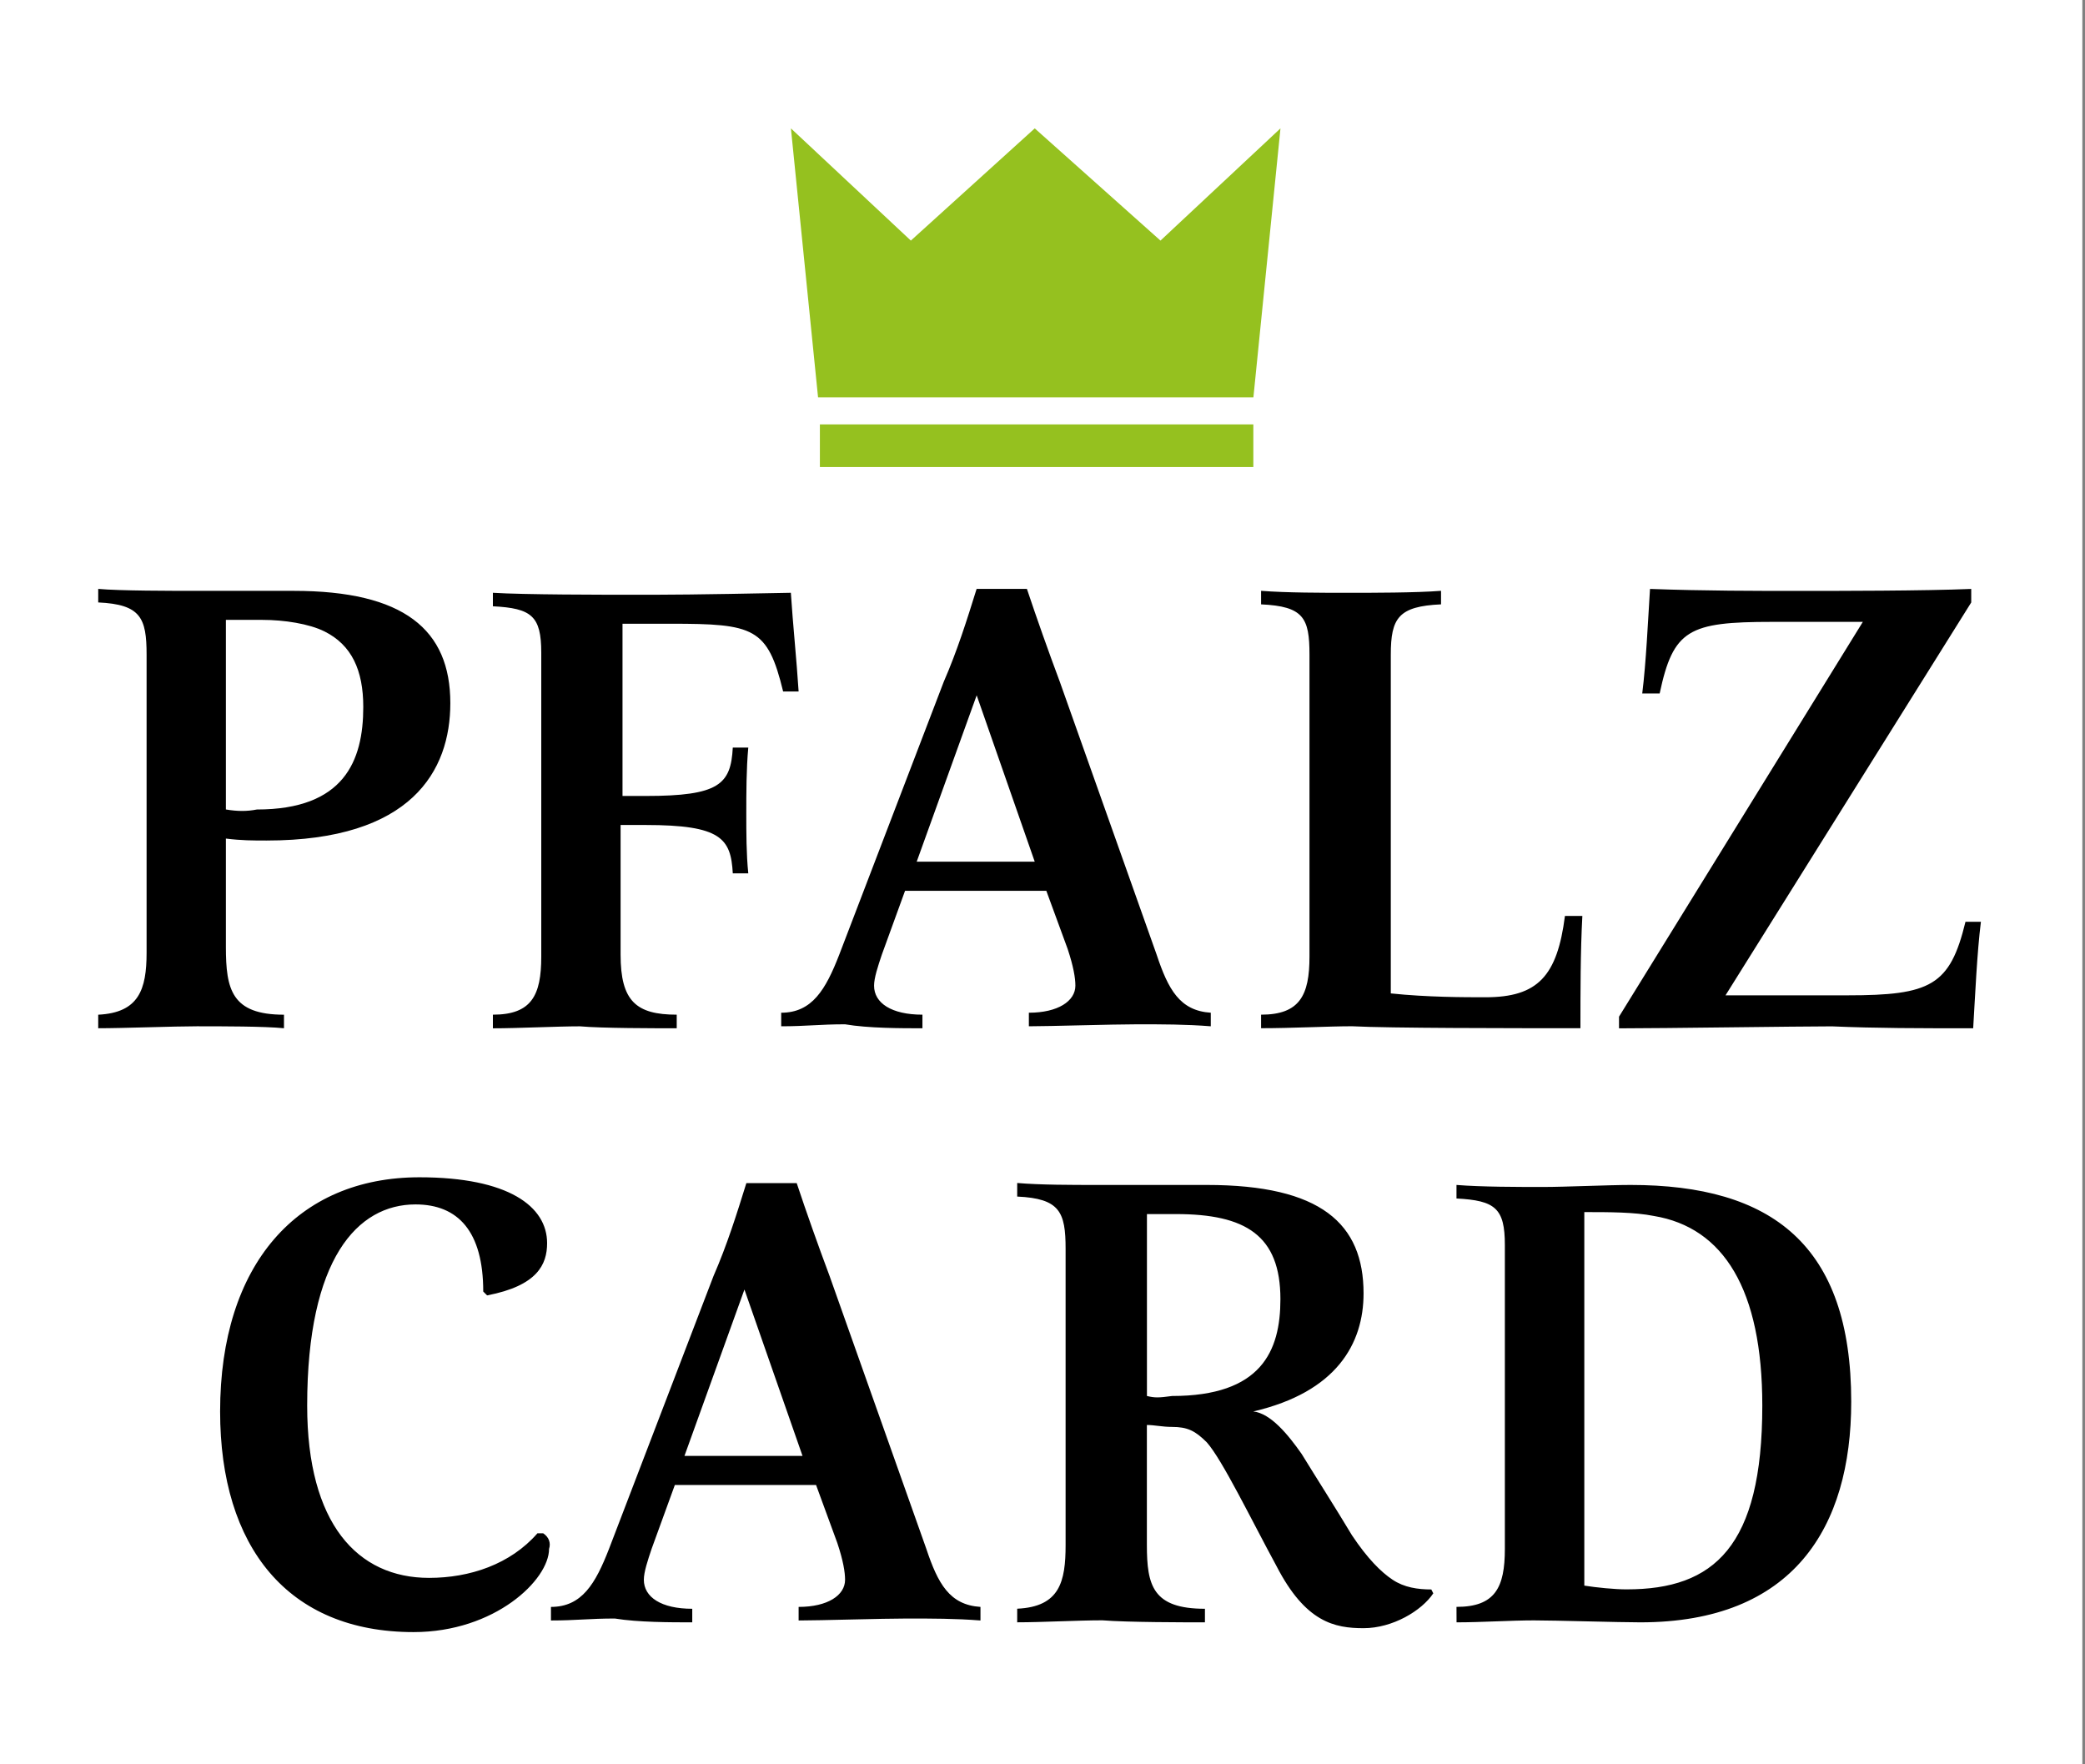<?xml version="1.0" encoding="utf-8"?>
<!-- Generator: Adobe Illustrator 16.0.3, SVG Export Plug-In . SVG Version: 6.00 Build 0)  -->
<!DOCTYPE svg PUBLIC "-//W3C//DTD SVG 1.1//EN" "http://www.w3.org/Graphics/SVG/1.1/DTD/svg11.dtd">
<svg version="1.1" id="Ebene_1" xmlns="http://www.w3.org/2000/svg" xmlns:xlink="http://www.w3.org/1999/xlink" x="0px" y="0px"
	 width="65px" height="55px" viewBox="0 0 65 55" enable-background="new 0 0 65 55" xml:space="preserve">
<rect x="0" y="0" width="65" height="55" fill="#808080" stroke="none"/>
<path id="Square" fill="#FFFFFF" d="M0,0h64.917v55H0V0z"/>
<path d="M16.935,47.799h-0.181c-0.844,0.967-2.11,1.389-3.378,1.389c-2.232,0-3.8-1.688-3.8-5.37c0-4.583,1.567-6.272,3.378-6.272
	c1.328,0,2.111,0.845,2.111,2.716l0.121,0.12c1.567-0.301,1.87-0.965,1.87-1.629c0-1.146-1.207-2.053-3.98-2.053
	c-3.802,0-6.214,2.717-6.214,7.301c0,4.223,2.111,6.877,6.031,6.877c2.534,0,4.224-1.629,4.224-2.594
	C17.176,48.102,17.116,47.92,16.935,47.799L16.935,47.799z M21.581,50.574v-0.423c-0.966,0-1.509-0.362-1.509-0.905
	c0-0.24,0.121-0.603,0.242-0.963l0.724-1.99h4.403l0.663,1.809c0.181,0.543,0.241,0.904,0.241,1.146
	c0,0.483-0.542,0.845-1.448,0.845v0.423c0.663,0,2.595-0.061,3.378-0.061s1.508,0,2.291,0.061v-0.423
	c-0.964-0.062-1.326-0.726-1.688-1.81l-3.016-8.506c-0.361-0.966-0.725-1.992-1.025-2.896h-1.569
	c-0.301,0.967-0.603,1.932-1.024,2.896l-3.258,8.506c-0.422,1.084-0.844,1.81-1.81,1.81v0.423c0.784,0,1.206-0.061,1.99-0.061
	C19.892,50.574,20.917,50.574,21.581,50.574z M21.338,45.386l1.87-5.187l1.811,5.187H21.338z M37.564,50.574v-0.423
	c-1.627,0-1.81-0.724-1.81-1.989v-3.74c0.241,0,0.481,0.06,0.784,0.06c0.482,0,0.725,0.121,1.086,0.483
	c0.482,0.543,1.387,2.412,2.173,3.859c0.904,1.75,1.81,1.932,2.713,1.932c0.905,0,1.811-0.543,2.173-1.086l-0.062-0.121
	c-0.423,0-0.845-0.062-1.206-0.303c-0.362-0.24-0.785-0.662-1.268-1.387c-0.543-0.904-1.086-1.75-1.567-2.533
	c-0.422-0.603-0.966-1.267-1.509-1.326c2.595-0.604,3.438-2.111,3.438-3.681c0-2.172-1.327-3.38-4.886-3.38h-3.438
	c-0.783,0-1.749,0-2.474-0.061v0.423c1.328,0.06,1.509,0.481,1.509,1.629v9.231c0,1.146-0.182,1.928-1.509,1.988v0.424
	c0.784,0,1.872-0.062,2.656-0.062C35.152,50.574,36.963,50.574,37.564,50.574z M35.756,43.518v-5.671h0.905
	c2.172,0,3.256,0.664,3.256,2.653c0,1.629-0.603,3.018-3.377,3.018C36.117,43.576,35.997,43.576,35.756,43.518z M45.408,50.574
	c0.783,0,1.688-0.061,2.412-0.061c0.664,0,2.653,0.061,3.317,0.061c4.767,0,6.575-2.955,6.575-6.877
	c0-4.887-2.473-6.758-6.877-6.758c-0.664,0-2.052,0.063-2.714,0.063c-0.786,0-1.933,0-2.715-0.063v0.422
	c1.206,0.063,1.508,0.303,1.508,1.449v9.473c0,1.204-0.302,1.809-1.508,1.809L45.408,50.574L45.408,50.574z M49.391,49.429V37.785
	c0.782,0,1.566,0,2.17,0.121c2.172,0.361,3.379,2.293,3.379,5.91c0,4.404-1.508,5.73-4.223,5.73
	C50.354,49.549,49.751,49.487,49.391,49.429z M7.042,25.234v-5.91h1.146c0.664,0,1.447,0.119,1.93,0.361
	c0.845,0.422,1.207,1.207,1.207,2.354c0,1.688-0.604,3.196-3.317,3.196C7.706,25.295,7.404,25.295,7.042,25.234z M7.042,26.141
	c0.482,0.061,0.844,0.061,1.268,0.061c4.522,0,5.729-2.173,5.729-4.283c0-2.293-1.447-3.5-4.886-3.5H6.137
	c-0.784,0-2.413,0-3.075-0.061v0.422c1.326,0.061,1.508,0.483,1.508,1.629v9.291c0,1.146-0.241,1.87-1.508,1.932v0.422
	c0.783,0,2.353-0.061,3.075-0.061c0.784,0,2.111,0,2.716,0.061v-0.422c-1.63,0-1.811-0.784-1.811-2.112V26.141z M21.097,32.055
	v-0.424c-1.267,0-1.75-0.424-1.75-1.871v-4.042h0.784c2.354,0,2.654,0.423,2.714,1.508h0.483c-0.062-0.603-0.062-1.269-0.062-1.871
	c0-0.604,0-1.387,0.062-2.051h-0.483c-0.061,1.146-0.422,1.509-2.714,1.509h-0.724v-5.369h1.508c2.594,0,3.016,0.121,3.499,2.111
	h0.483c-0.061-0.965-0.18-2.111-0.242-3.076c-3.076,0.061-3.74,0.061-4.945,0.061c-0.906,0-3.379,0-4.344-0.061V18.9
	c1.207,0.061,1.508,0.303,1.508,1.448v9.473c0,1.206-0.301,1.81-1.508,1.81v0.425c0.784,0,1.991-0.062,2.715-0.062
	C18.745,32.055,20.435,32.055,21.097,32.055z M28.757,32.055v-0.424c-0.965,0-1.508-0.362-1.508-0.904
	c0-0.242,0.12-0.604,0.242-0.967l0.724-1.991h4.404l0.664,1.81c0.181,0.545,0.242,0.905,0.242,1.147c0,0.481-0.543,0.844-1.45,0.844
	v0.423c0.664,0,2.595-0.062,3.379-0.062c0.783,0,1.509,0,2.292,0.062v-0.423c-0.966-0.062-1.326-0.724-1.688-1.811l-3.018-8.505
	c-0.362-0.967-0.723-1.991-1.026-2.896h-1.568c-0.301,0.967-0.604,1.93-1.025,2.896l-3.257,8.505
	c-0.422,1.087-0.845,1.811-1.81,1.811v0.423c0.783,0,1.207-0.062,1.99-0.062C27.068,32.055,28.095,32.055,28.757,32.055z
	 M28.578,26.862l1.87-5.187l1.81,5.187H28.578z M49.27,32.055c0-1.087,0-2.416,0.06-3.501h-0.543
	c-0.24,1.87-0.843,2.534-2.474,2.534c-0.664,0-1.81,0-2.955-0.12v-10.56c0-1.146,0.242-1.508,1.566-1.568v-0.422
	c-0.781,0.062-2.171,0.062-2.895,0.062c-0.783,0-1.93,0-2.715-0.062v0.422c1.326,0.061,1.509,0.423,1.509,1.568v9.412
	c0,1.206-0.302,1.811-1.509,1.811v0.422c0.966,0,2.11-0.061,2.836-0.061c1.146,0.061,4.945,0.061,7.117,0.061v0.002H49.27z
	 M61.514,32.055c0.062-1.027,0.12-2.355,0.241-3.32h-0.481c-0.483,1.992-1.086,2.293-3.681,2.293h-3.8l7.66-12.247v-0.422
	c-1.448,0.062-4.223,0.062-5.369,0.062c-1.327,0-2.954,0-4.645-0.062c-0.062,0.966-0.121,2.292-0.242,3.259h0.543
	c0.424-1.992,0.904-2.232,3.5-2.232h2.834l-7.601,12.307v0.364c1.388,0,5.55-0.062,6.638-0.062
	C58.497,32.055,59.824,32.055,61.514,32.055z"/>
<path fill="#95C11F" d="M36.178,7.5l-3.92-3.498L28.396,7.5l-3.739-3.498l0.846,8.385h13.572l0.844-8.385L36.178,7.5z
	 M39.073,14.558H25.56V13.23h13.513V14.558z"/>
</svg>
